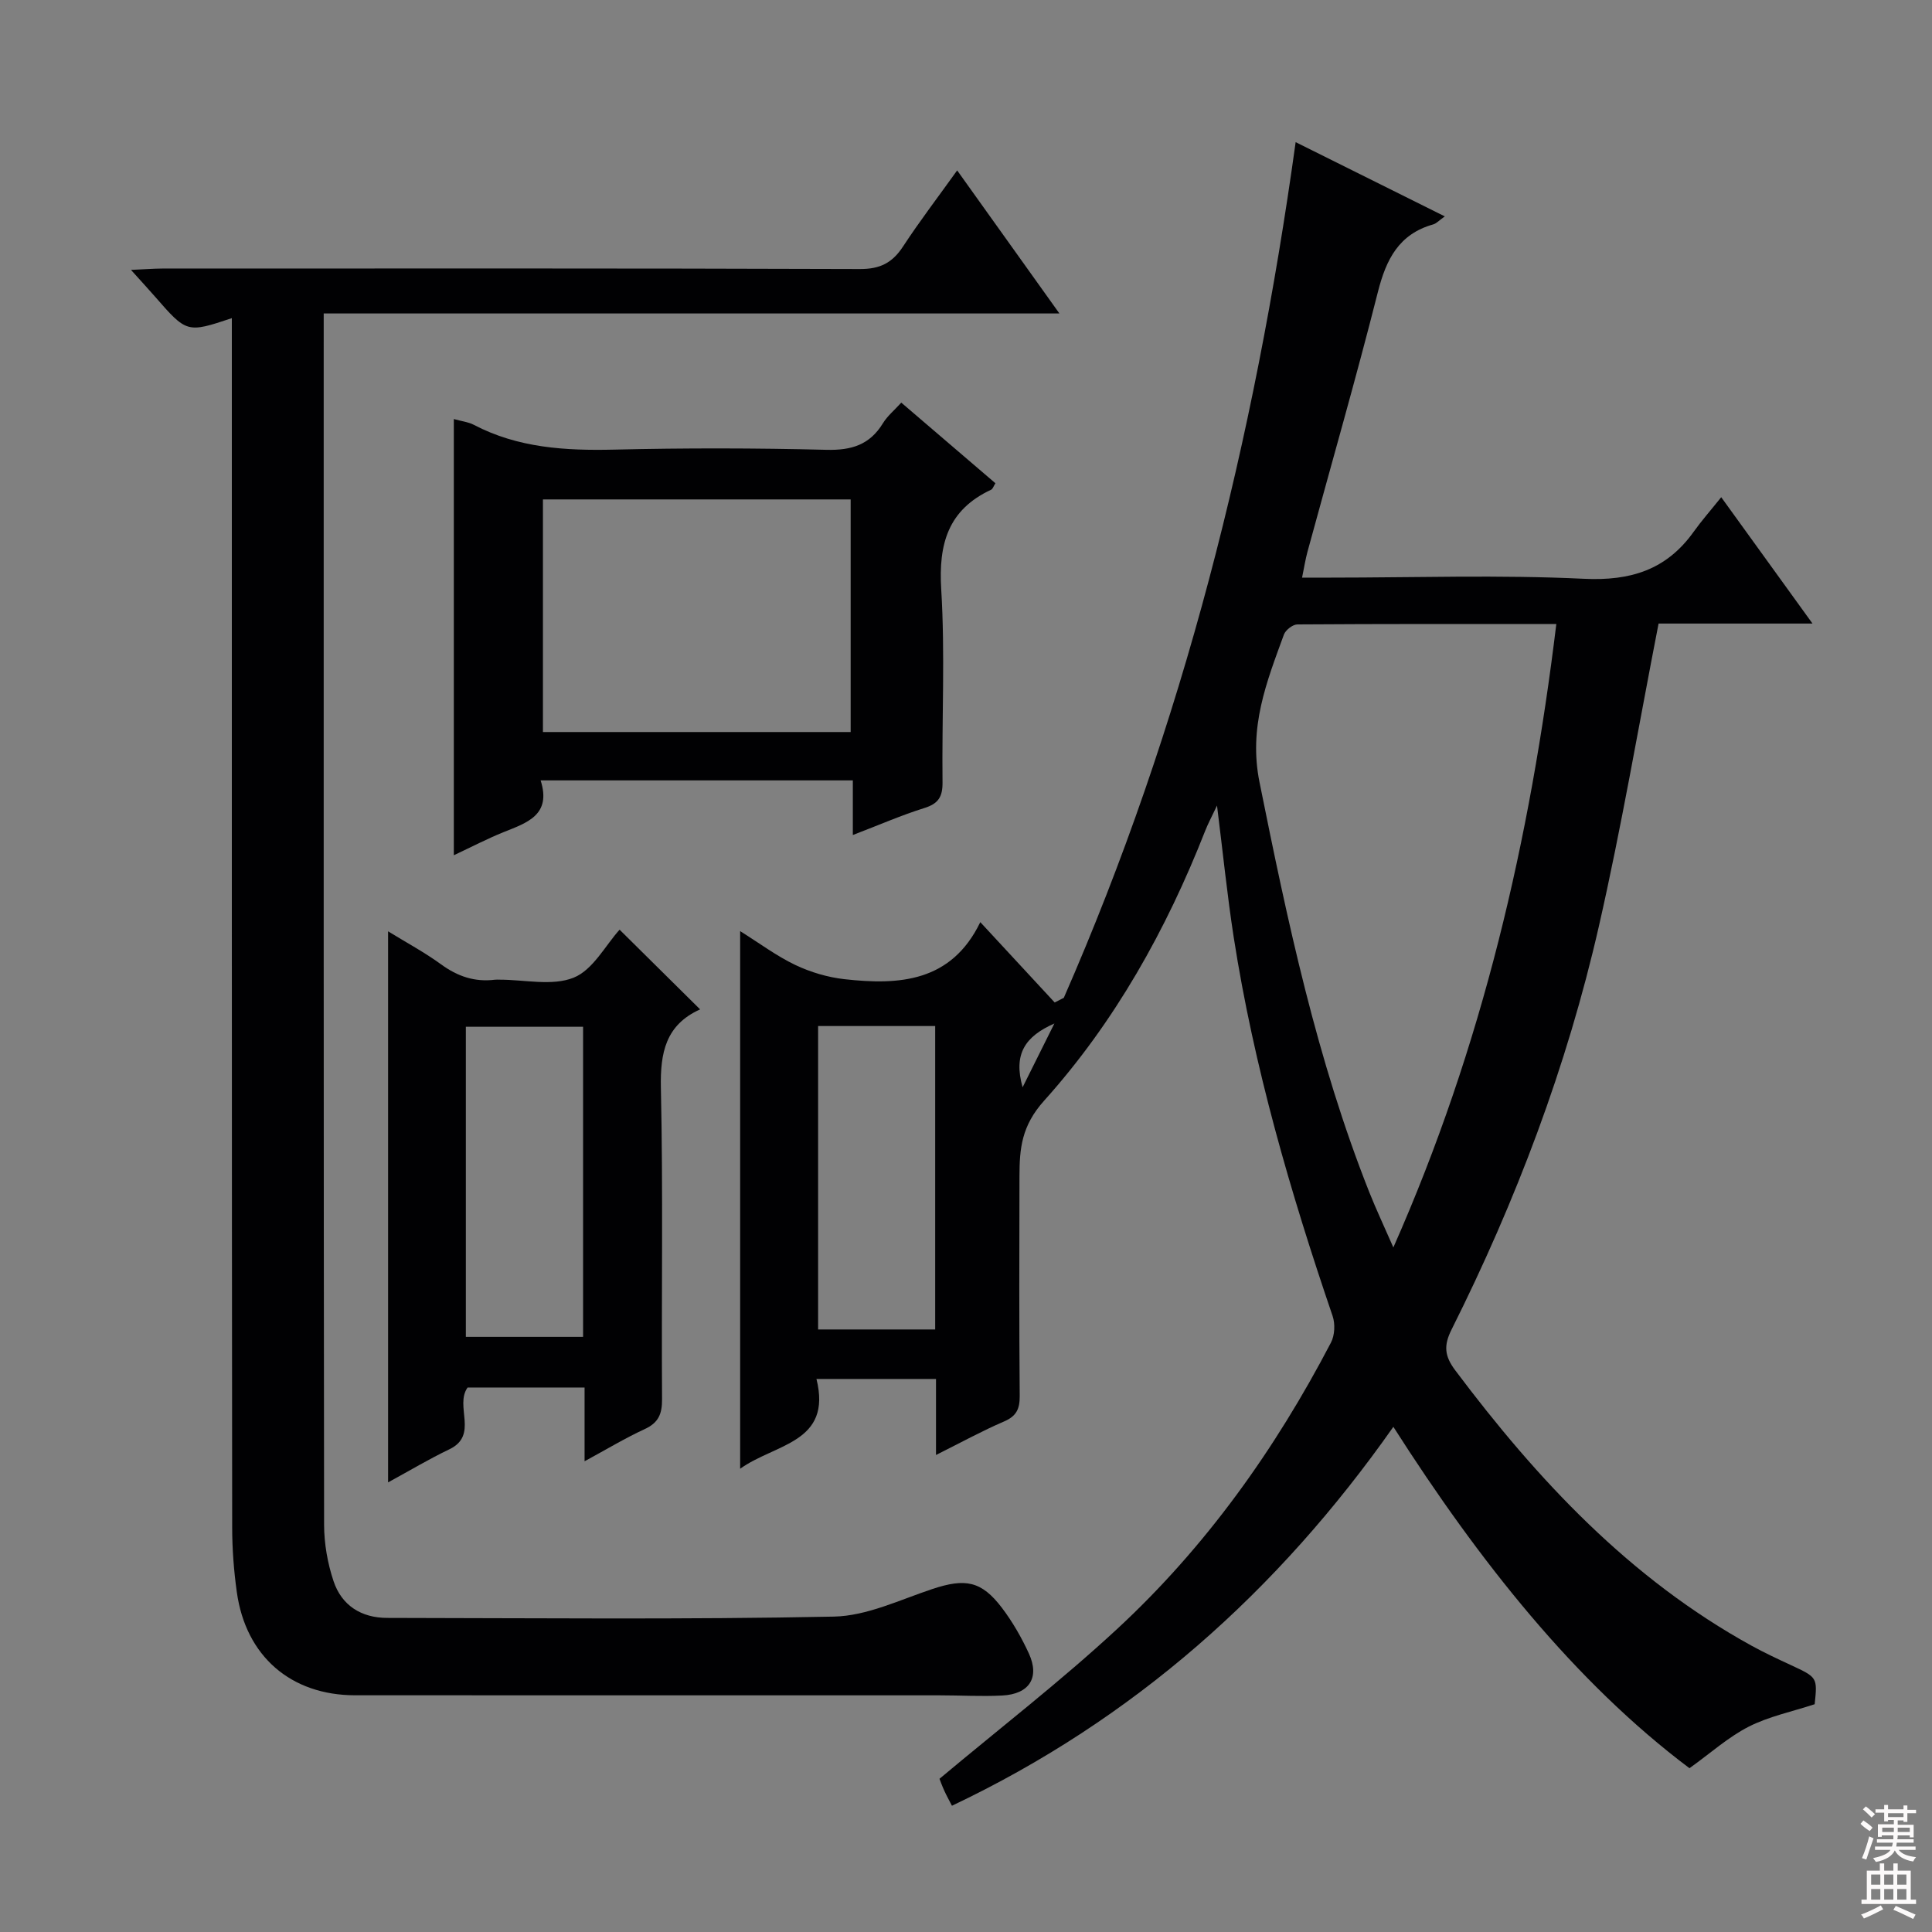 <svg enable-background="new 0 0 400 400" viewBox="0 0 400 400" xmlns="http://www.w3.org/2000/svg"><rect x="0" y="0" width="400" height="400" fill="#808080" stroke="none"/><g fill="#010103"><path d="m193.79 301.24c0-5.83 0-10.62 0-15.74-8.21 0-16.13 0-24.75 0 3.3 13.27-8.57 13.38-15.8 18.59 0-37.27 0-73.85 0-111.31 4 2.5 7.53 5.15 11.43 7.01 3.15 1.5 6.7 2.55 10.17 2.94 11.33 1.27 22.12.6 28.12-11.81 5.56 6 10.48 11.32 15.4 16.63.63-.32 1.26-.64 1.89-.96 24.67-56.35 39.45-115.43 48-177.16 10.31 5.13 20.27 10.08 30.88 15.37-1.19.84-1.73 1.47-2.4 1.66-7.11 2-9.74 7.23-11.45 13.98-4.56 18.02-9.71 35.89-14.59 53.83-.42 1.56-.67 3.16-1.11 5.32h5.84c17.5 0 35.03-.6 52.49.24 9.72.47 17.12-1.86 22.75-9.74 1.63-2.28 3.49-4.39 5.7-7.15 6.68 9.24 12.46 17.24 18.9 26.16-11.63 0-22.17 0-31.87 0-4.17 21.38-7.68 42.14-12.35 62.63-6.63 29.09-17.16 56.89-30.52 83.56-1.65 3.3-1.45 5.46.78 8.43 17.04 22.7 36.14 43.13 61.35 57.01 2.62 1.44 5.34 2.71 8.05 3.97 5.58 2.59 5.59 2.57 5.01 8.14-4.75 1.56-9.5 2.53-13.66 4.65-4.22 2.15-7.87 5.45-12.26 8.6-23.65-17.76-43.53-42.82-61.31-70.68-23.93 34.05-53.74 60.59-91.39 78.45-.59-1.15-1.13-2.11-1.58-3.11-.48-1.05-.87-2.14-1-2.47 12.42-10.41 25.07-20.18 36.75-30.99 18.36-16.99 32.74-37.17 44.3-59.32.79-1.51.9-3.87.34-5.51-8.75-25.65-16.31-51.62-20.48-78.45-1.34-8.67-2.22-17.41-3.45-27.23-1.09 2.31-1.87 3.75-2.46 5.26-8.03 20.46-18.69 39.54-33.33 55.84-4.69 5.22-5.1 9.91-5.11 15.64-.03 15.17-.08 30.33.05 45.5.02 2.69-.68 4.18-3.24 5.28-4.52 1.94-8.85 4.32-14.09 6.94zm128.43-172.05c-18.41 0-36.02-.03-53.62.09-.96.01-2.43 1.16-2.78 2.1-3.59 9.85-7.35 19.17-5.05 30.58 5.8 28.81 11.86 57.47 22.73 84.88 1.4 3.53 3.03 6.97 4.98 11.43 18.48-41.77 28.31-84.39 33.74-129.08zm-152.84 83.24v62.82h24.24c0-21.09 0-41.83 0-62.82-8.22 0-16.13 0-24.24 0zm42.34 12.68c2.39-4.79 4.32-8.66 6.58-13.21-6.02 2.66-8.55 6.28-6.58 13.21z"/><path d="m48 65.87c-9.32 3.1-9.32 3.1-15.99-4.55-1.31-1.5-2.66-2.96-4.89-5.44 2.78-.12 4.61-.27 6.43-.28 48.15-.01 96.3-.07 144.46.1 4.19.02 6.73-1.27 8.95-4.66 3.43-5.24 7.25-10.23 11.21-15.76 7.16 10.01 13.89 19.44 21.17 29.62-50.99 0-101.29 0-152.32 0v5.88c0 81.64-.03 163.28.08 244.93.01 3.89.72 7.94 1.95 11.63 1.68 5.06 5.76 7.63 11.12 7.63 30.82.04 61.66.36 92.47-.27 6.85-.14 13.7-3.49 20.42-5.72 6.79-2.25 10.13-1.69 14.39 3.92 2.19 2.89 4.04 6.12 5.56 9.42 2.3 5.01.11 8.43-5.52 8.72-4.32.22-8.66-.04-12.99-.04-40.32-.01-80.64 0-120.96-.01-13.29 0-22.66-8.07-24.51-21.37-.62-4.43-.96-8.94-.96-13.41-.09-81.47-.07-162.95-.07-244.42 0-1.83 0-3.65 0-5.92z"/><path d="m176.57 172.88c0-4.37 0-7.65 0-11.31-21.61 0-42.79 0-64.64 0 2.29 7.17-2.82 8.77-7.68 10.72-3.35 1.35-6.57 3.03-10.29 4.78 0-30.3 0-60.11 0-90.31 1.68.47 3.03.61 4.15 1.2 9.15 4.79 18.93 5.36 29.03 5.13 14.65-.35 29.32-.33 43.97.04 5.18.13 8.96-1.03 11.69-5.5.93-1.52 2.4-2.72 3.8-4.27 6.56 5.62 12.98 11.12 19.49 16.69-.39.61-.54 1.18-.89 1.34-8.92 4.16-10.91 11.22-10.33 20.62.81 13.27.12 26.64.27 39.96.03 2.98-.84 4.41-3.75 5.32-4.72 1.47-9.27 3.47-14.82 5.59zm-.45-21.32c0-16.26 0-32.25 0-48.16-21.53 0-42.6 0-63.71 0v48.16z"/><path d="m144.95 208.98c-7.12 3.21-8.28 8.95-8.12 16.26.47 21.47.1 42.97.24 64.45.02 3.05-.73 4.87-3.59 6.19-4.02 1.85-7.83 4.15-12.45 6.66 0-5.59 0-10.31 0-15.27-8.4 0-16.32 0-24.22 0-2.74 3.84 2.35 9.87-3.79 12.8-4.17 1.99-8.15 4.38-12.67 6.84 0-38.08 0-75.73 0-114.09 3.82 2.35 7.57 4.36 10.97 6.84 3.41 2.49 6.97 3.7 11.14 3.18.33-.04.67-.01 1-.01 5.16 0 10.88 1.37 15.32-.42 3.99-1.61 6.58-6.7 9.5-9.93 5.2 5.14 10.71 10.6 16.67 16.5zm-24.23 67.8c0-21.66 0-42.87 0-64.2-8.32 0-16.35 0-24.27 0v64.2z"/></g><path d="m385.2 377.6.6-.7c.6.4 1.3.9 1.9 1.5l-.6.7c-.8-.5-1.4-1-1.9-1.5zm.3 7.1c.6-1.4 1.1-2.9 1.5-4.5.3.1.6.3.9.4-.5 1.4-1 2.9-1.5 4.4zm.2-10.1.6-.6c.7.5 1.3 1.1 1.9 1.6l-.7.7c-.6-.6-1.2-1.2-1.8-1.7zm8.4-.8h.8v.9h1.8v.7h-1.8v1.8h-.8v-.3h-1.2v.9h3.3v2.6h-.8v-.4h-2.5c0 .3 0 .6-.1.8h3.4v.7h-3.5c0 .3-.1.6-.1.8h4v.7h-3.5c.7.9 1.9 1.3 3.6 1.5-.2.2-.4.5-.6.9-1.9-.3-3.2-1.1-3.8-2.3-.5 1.1-1.8 2-3.9 2.4-.2-.3-.4-.5-.6-.8 1.9-.4 3.1-.9 3.6-1.7h-3.2v-.7h3.5c.1-.2.1-.5.2-.8h-3.3v-.7h3.4c0-.2 0-.5 0-.8h-2.4v.3h-.8v-2.6h3.3v-.9h-1.2v.3h-.8v-1.8h-1.8v-.7h1.8v-.9h.8v.9h3.2zm-4.4 5.5h2.4c0-.3 0-.6 0-.9h-2.4zm1.2-3.1h3.2v-.8h-3.2zm4.4 2.2h-2.4v.9h2.5v-.9z" fill="#fcfafa"/><path d="m389.2 385.8h.9v1.5h1.9v-1.5h.9v1.5h2.7v6h1.1v.9h-11.3v-.9h1.1v-6h2.7zm.2 8.7.5.8c-1.2.6-2.5 1.3-4 1.9-.2-.3-.3-.6-.6-.8 1.6-.6 3-1.3 4.1-1.9zm-2-4.3h1.9v-2.1h-1.9zm0 3.1h1.9v-2.2h-1.9zm2.7-3.1h1.9v-2.1h-1.9zm0 3.1h1.9v-2.2h-1.9zm2.4 1.3c1.4.6 2.7 1.2 4.1 1.8l-.5.9c-1.5-.7-2.8-1.4-4.1-1.9zm2.2-6.5h-1.9v2.1h1.9zm-1.9 5.2h1.9v-2.2h-1.9z" fill="#fcfafa"/></svg>